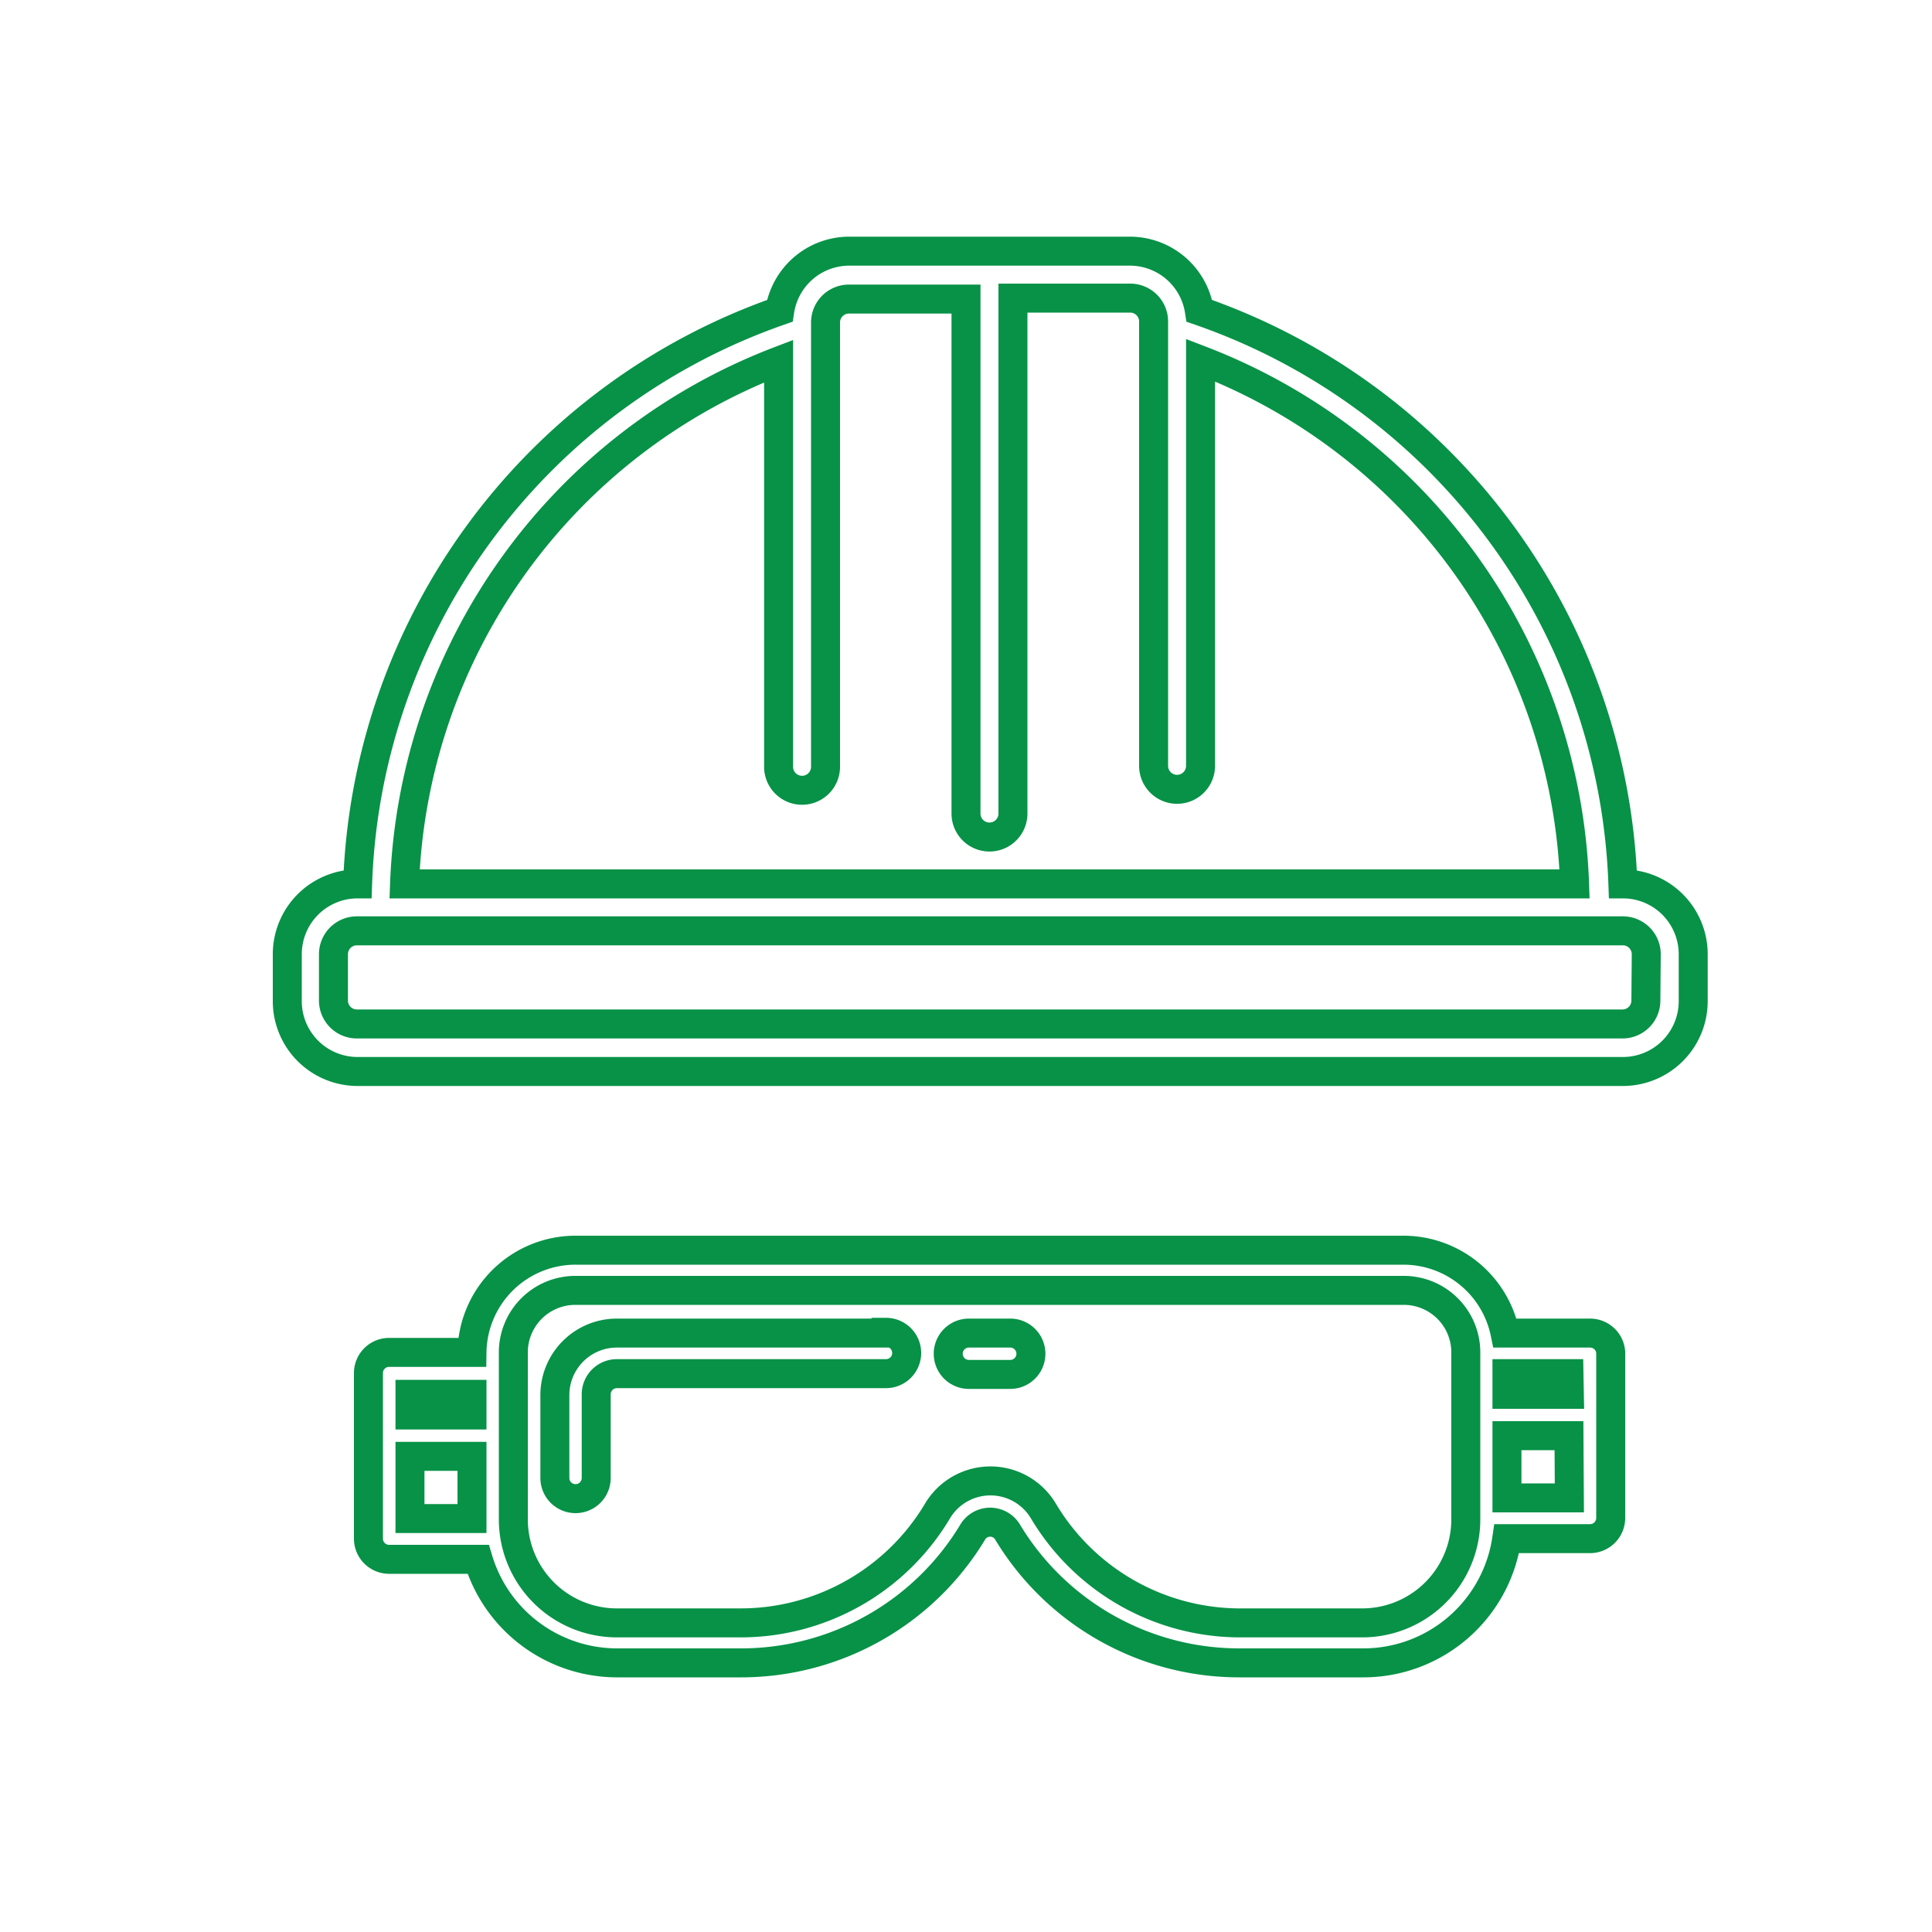 <svg xmlns="http://www.w3.org/2000/svg" width="100" height="100" viewBox="0 0 100 100">
  <defs>
    <style>
      .cls-1 {
        fill: none;
        stroke: #079247;
        stroke-miterlimit: 10;
        stroke-width: 1.5px;
      }
    </style>
  </defs>
  <title>Artboard 6</title>
  <g id="Layer_6" data-name="Layer 6">
    <g>
      <path class="cls-1" d="M84,45.75h0A32.6,32.6,0,0,0,62.08,16.09,3.64,3.64,0,0,0,58.5,13H43.94a3.64,3.64,0,0,0-3.58,3.09A32.6,32.6,0,0,0,18.51,45.75h0a3.64,3.64,0,0,0-3.64,3.64v2.43a3.64,3.64,0,0,0,3.64,3.64H84a3.64,3.64,0,0,0,3.64-3.64V49.39A3.64,3.64,0,0,0,84,45.75ZM40.3,18.69v21a1.21,1.21,0,1,0,2.43,0v-23a1.21,1.21,0,0,1,1.21-1.21H50V42.11a1.21,1.21,0,1,0,2.43,0V15.43H58.5a1.21,1.21,0,0,1,1.21,1.21v23a1.21,1.21,0,1,0,2.43,0v-21A30.18,30.18,0,0,1,81.5,45.75H20.94A30.18,30.18,0,0,1,40.3,18.69ZM85.19,51.82A1.21,1.21,0,0,1,84,53H18.47a1.21,1.21,0,0,1-1.21-1.21V49.39a1.21,1.21,0,0,1,1.21-1.21H84a1.21,1.21,0,0,1,1.21,1.21Z"/>
      <path class="cls-1" d="M45.86,69H31.93a3.21,3.21,0,0,0-3.21,3.21v4.29a1.07,1.07,0,1,0,2.14,0V72.17a1.07,1.07,0,0,1,1.07-1.07H45.86a1.07,1.07,0,0,0,0-2.14Z"/>
      <path class="cls-1" d="M82.3,69H77.9a5.37,5.37,0,0,0-5.25-4.29H29.79A5.36,5.36,0,0,0,24.43,70H20.14a1.07,1.07,0,0,0-1.07,1.07v8.57a1.07,1.07,0,0,0,1.07,1.07h4.61a7.51,7.51,0,0,0,7.18,5.36h6.43a14,14,0,0,0,12-6.79,1.05,1.05,0,0,1,1.78,0,14,14,0,0,0,12,6.79h6.43a7.5,7.5,0,0,0,7.42-6.43H82.3a1.07,1.07,0,0,0,1.07-1.07V70A1.07,1.07,0,0,0,82.3,69ZM24.43,78.6H21.22V75.38h3.21Zm0-5.36H21.22V72.17h3.21ZM75.87,78.6A5.36,5.36,0,0,1,70.51,84H64.08A11.86,11.86,0,0,1,54,78.2a3.19,3.19,0,0,0-5.47,0A11.86,11.86,0,0,1,38.36,84H31.93a5.36,5.36,0,0,1-5.36-5.36V70a3.21,3.21,0,0,1,3.21-3.21H72.65A3.21,3.21,0,0,1,75.87,70Zm5.36-1.07H78V74.31h3.21Zm0-5.36H78V71.1h3.21Z"/>
      <path class="cls-1" d="M52.29,69H50.15a1.07,1.07,0,0,0,0,2.14h2.14a1.07,1.07,0,0,0,0-2.14Z"/>
    </g>
  </g>
</svg>
